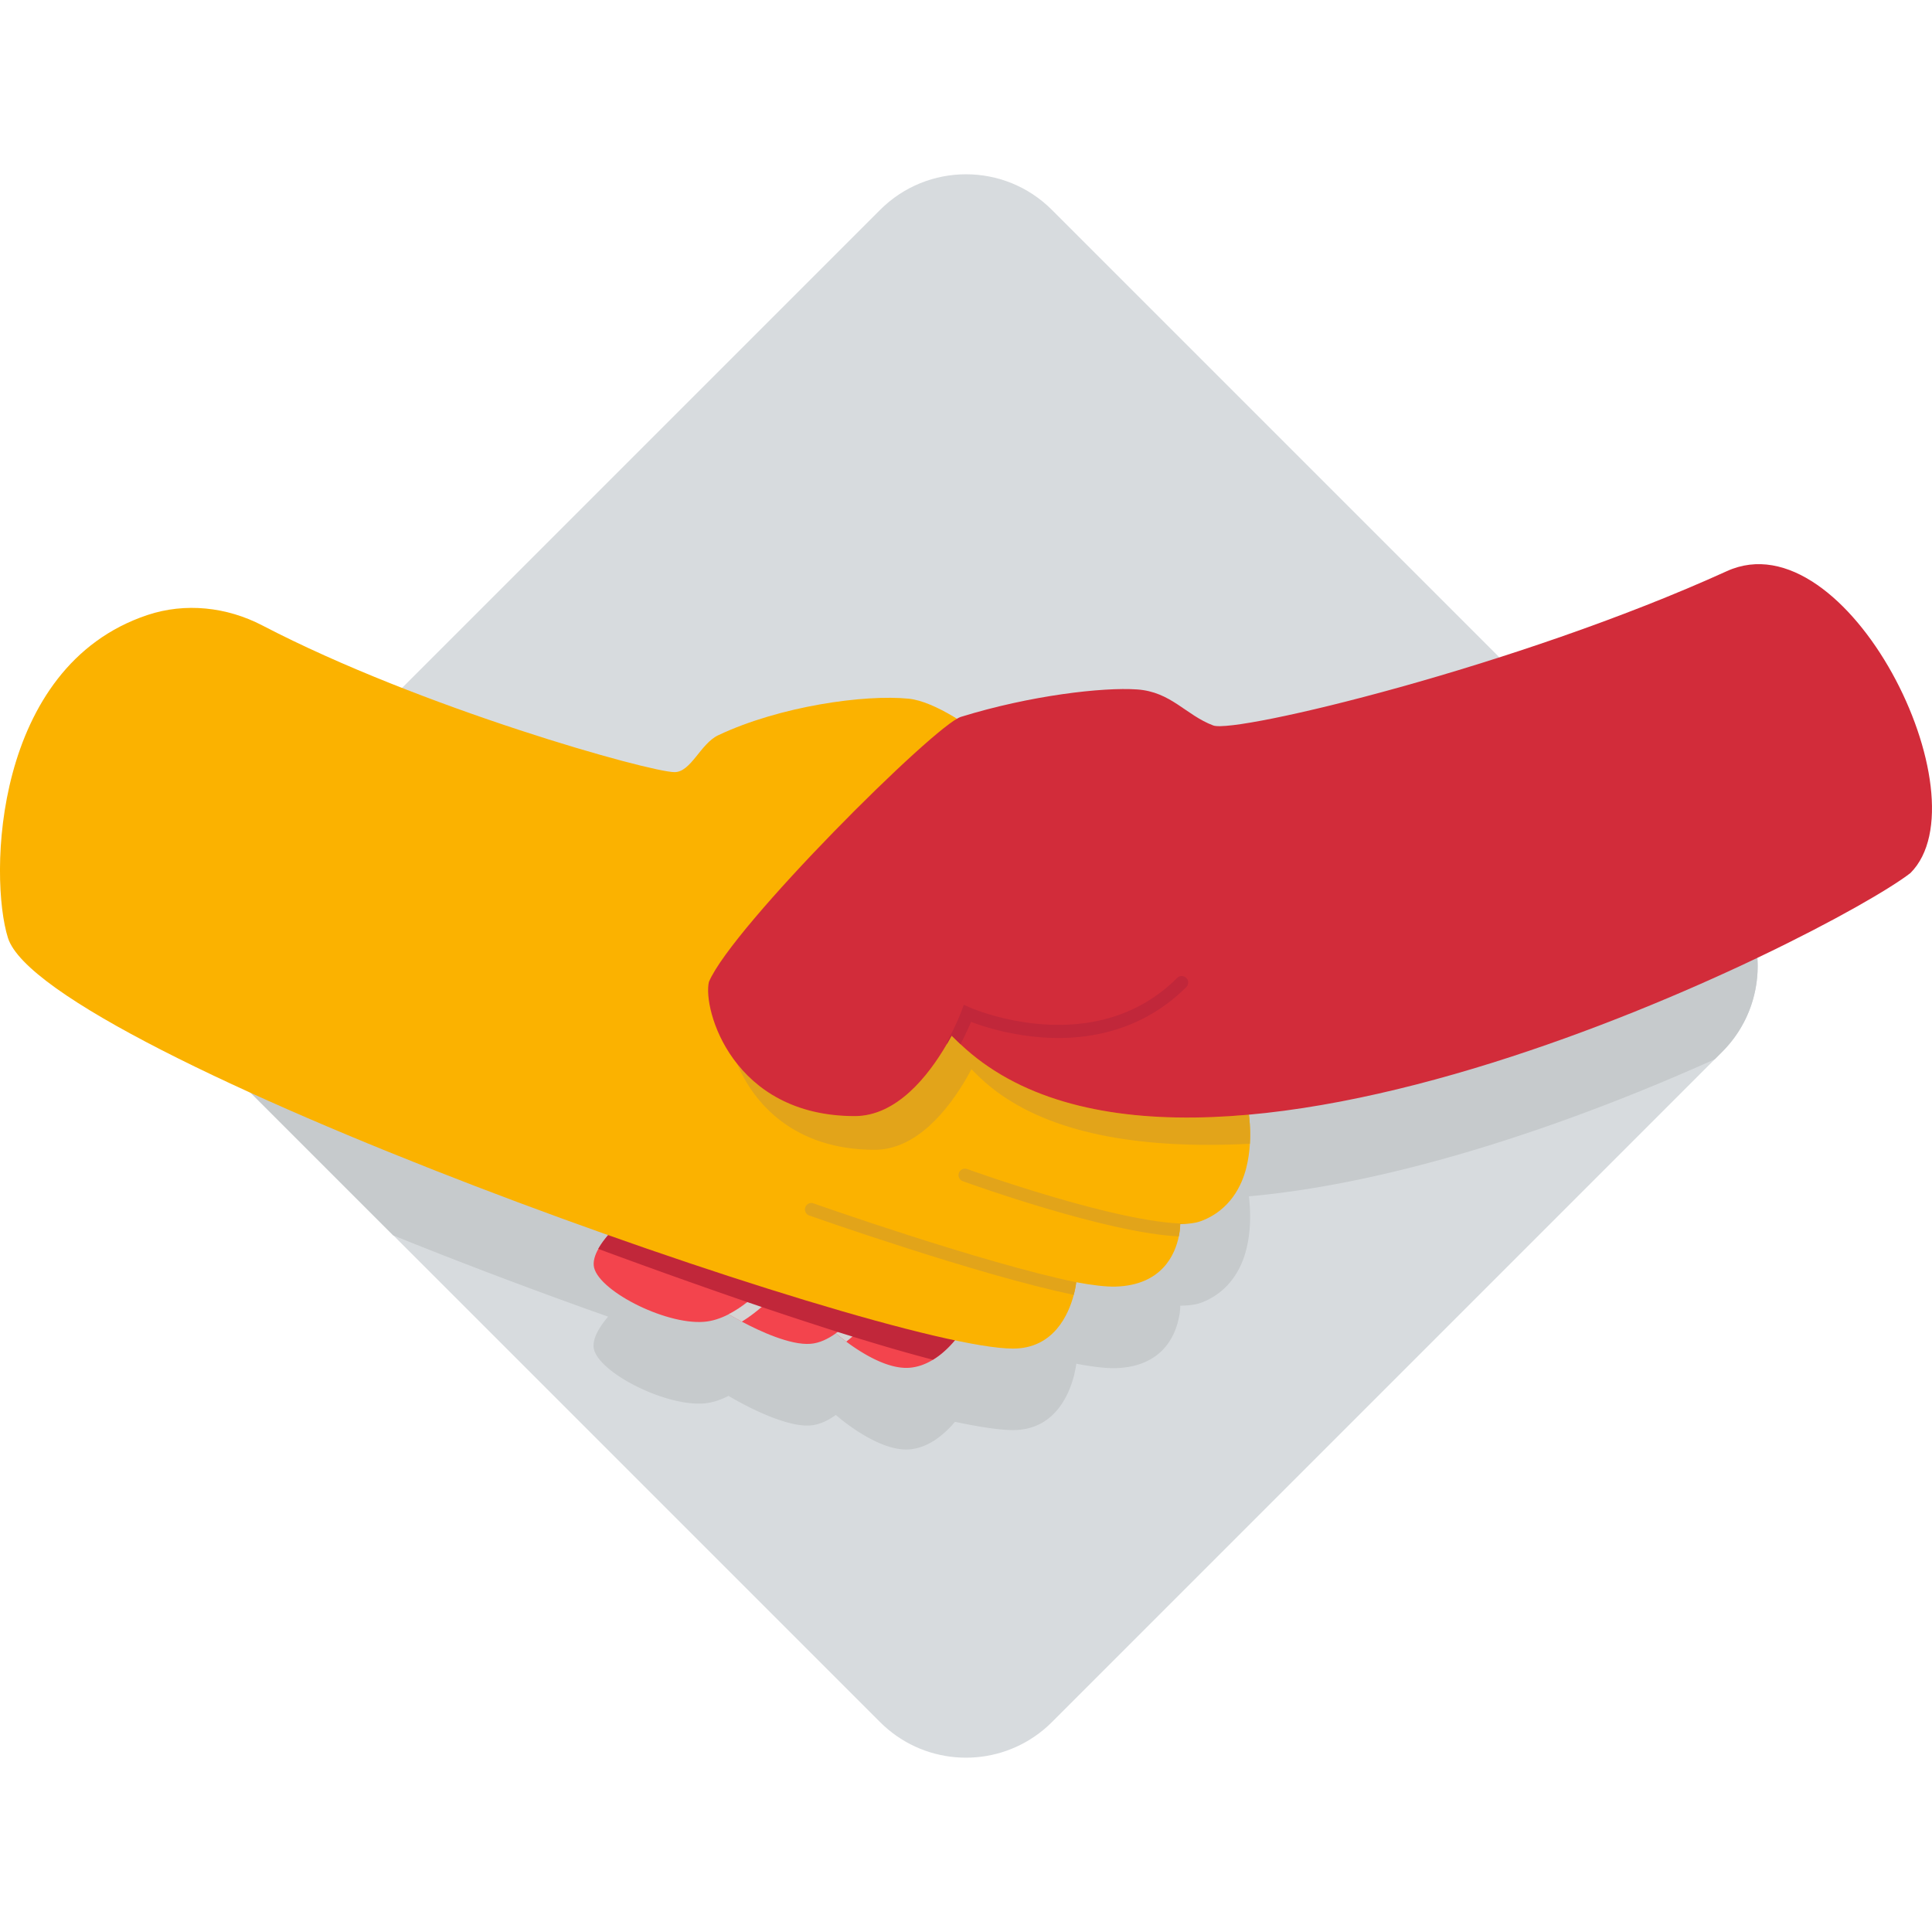 <svg xmlns="http://www.w3.org/2000/svg" id="Layer_1" x="0" y="0" version="1.1" viewBox="0 0 454.17 454.17" xml:space="preserve"><style>.st2{fill:#f3444d}.st4{fill:#c1273a}.st6{fill:#e2a41a}</style><path fill="#d7dbde" d="M404.83 247.28l-1.72 1.72-61.73 61.73-94.1 94.1c-1.27 1.27-2.63 2.4-4.06 3.37-11.12 7.64-26.45 6.51-36.33-3.37l-3.37-3.37-95.81-95.81-15.26-15.26-43.11-43.11c-11.16-11.16-11.16-29.24 0-40.39L206.89 49.34c11.16-11.16 29.24-11.16 40.39 0l157.55 157.55c11.15 11.15 11.15 29.24 0 40.39z"/><path fill="#c6cacc" d="M404.83 247.28l-1.72 1.72c-4.07 1.83-8.32 3.68-12.72 5.52-29.22 12.19-64.77 23.83-96.79 26.71.01.16.03.31.05.48l.03.3c.01.07.01.15.02.22.01.09.01.17.02.26.06.66.1 1.32.12 1.97.01.08.01.17.02.26v.17c.01.15.01.3.01.45.01.21.01.42.01.64v.22c-.01.63-.02 1.26-.06 1.87-.11 1.92-.38 3.77-.83 5.59-1.08 4.38-3.88 9.93-10.41 12.5-.91.36-2.04.59-3.36.7-.06.01-.12.01-.18.01-.09.01-.18.01-.26.02-.1 0-.2.01-.29.01-.09 0-.18.01-.27.01-.05.01-.1.01-.15.01-.07.01-.14.01-.21.01-.06.01-.12.01-.18.01-.08 0-.15.01-.23.01v.12s.01.7-.15 1.78c0 .01-.01.04-.01.05-.02.13-.04.26-.07.4 0 .01 0 .03-.01.04-.03.16-.06.33-.1.5-.84 4.13-3.87 11.46-14.85 11.78-2.26.06-5.45-.32-9.26-1.04v.01c0 .03-.01.07-.01.12-.04.36-.18 1.27-.48 2.5-.01.07-.03.12-.04.19-.01.06-.03.11-.04.17h-.01c-1.2 4.54-4.68 12.61-14.27 12.61-3.04 0-7.72-.69-13.66-1.94-.4.48-.86.99-1.38 1.52-.02.02-.04.05-.07.07-.18.18-.36.36-.55.53 0 .01-.01.01-.01.01-.01.01-.02.01-.03.03-.2.18-.4.37-.61.55-.05.04-.1.08-.14.12l-.67.55-.04.04c-.03.02-.07.04-.1.07-.2.16-.42.31-.63.47l-.13.1c-.24.17-.49.33-.75.49-.03.01-.05.03-.07.04h-.01c-1.62.99-3.47 1.73-5.52 1.89-5.22.41-11.48-3.61-14.85-6.13a37.682 37.682 0 0 1-2.44-1.97c-1.83 1.32-3.87 2.31-5.98 2.47-4.77.38-12.05-3.03-16.15-5.21-.23-.12-.45-.24-.67-.36-.07-.04-.12-.07-.19-.1-.14-.08-.28-.16-.41-.23-.04-.02-.07-.04-.12-.06a48.3 48.3 0 0 1-1.24-.71c-.29-.17-.46-.27-.47-.28-1.85.95-3.83 1.62-5.82 1.78-9.28.72-25.46-7.63-25.9-13.28-.01-.11-.01-.22-.01-.33 0-1.11.42-2.32 1.1-3.53 0-.01.01-.01.01-.02.16-.29.33-.57.51-.85.03-.04.05-.07.07-.11.37-.57.8-1.14 1.25-1.7a.27.27 0 0 1 .07-.08c.14-.17.28-.34.42-.5-16.74-5.93-34.03-12.44-50.54-19.12l-43.11-43.11c-11.16-11.16-11.16-29.24 0-40.39l31.59-31.59c34.34 14.86 72.81 25.38 77.65 25.38 3.88 0 6.09-6.69 10.27-8.67 14.51-6.86 34.49-9.64 44.8-8.6 3.24.33 7.42 2.3 11.35 4.73.36-.21.67-.36.9-.43 16.29-5.05 33.41-7.02 41.42-6.45 8.01.56 11.43 6.03 17.9 8.46 3.92 1.47 42-7.02 81.64-20.81l37.98 37.98c11.17 11.14 11.17 29.23.02 40.38z"/><path d="M226.4 312.44s-5.03 8.5-12.6 9.09c-5.22.41-11.48-3.61-14.85-6.13a40.206 40.206 0 0 1-2.44-1.96c4.21-3.02 7.26-7.69 7.26-7.69 1 .33 1.99.65 2.99.97 6.68 2.13 13.3 4.07 19.64 5.72" class="st2"/><path d="M203.77 305.74s-3.05 4.68-7.26 7.69c-1.83 1.31-3.87 2.31-5.97 2.47-4.77.38-12.05-3.03-16.15-5.21-1.87-1-3.09-1.74-3.09-1.74 6.21-3.18 11.19-9.53 11.97-10.56.98.38 1.97.76 2.95 1.13 5.78 2.2 11.68 4.29 17.55 6.22" class="st2"/><path d="M183.26 298.4c-.78 1.03-5.76 7.38-11.97 10.56-1.85.95-3.82 1.62-5.82 1.77-9.27.73-25.46-7.63-25.9-13.28-.44-5.64 10.77-13.95 10.77-13.95 9.59 5.16 20.98 10.25 32.92 14.9" class="st2"/><path fill="#d4d4d4" d="M201.32 308.92c-1.16 1.34-2.66 2.89-4.38 4.19-.14.11-.29.22-.44.32 0 0 .93.83 2.44 1.96.5-.39.99-.79 1.45-1.2 1.68-1.49 3.09-3.09 4.11-4.36-1.04-.29-2.1-.6-3.18-.91zm-21.49-6.58c-1.16 1.2-2.57 2.52-4.14 3.75-1.36 1.07-2.84 2.06-4.4 2.86.02.01 1.23.75 3.09 1.74 1.69-1.03 3.27-2.24 4.68-3.46 1.55-1.34 2.9-2.7 3.98-3.88-1.07-.32-2.13-.66-3.21-1.01z"/><path d="M204.51 309.83c-1.04-.3-2.11-.6-3.19-.91a780.76 780.76 0 0 1-18.29-5.56c-1.06-.34-2.12-.67-3.21-1.02-11.4-3.65-23.77-7.83-36.56-12.35-1.02 1.16-1.95 2.39-2.62 3.6 12.14 4.48 23.98 8.71 35.04 12.5a955.836 955.836 0 0 0 21.25 7.02c1.17.37 2.32.73 3.45 1.08 7.01 2.17 13.38 4.02 18.92 5.45.59-.36 1.15-.75 1.68-1.16.53-.42 1.03-.85 1.49-1.29.8-.76 1.5-1.53 2.07-2.22-5.59-1.22-12.36-2.96-20.03-5.14z" class="st4"/><path fill="#fbb200" d="M293.82 268.87c-.11 1.91-.38 3.77-.83 5.59-1.08 4.38-3.88 9.93-10.41 12.5-.91.36-2.04.6-3.36.71-.56.05-1.17.07-1.79.09v.12s.01 1.14-.33 2.79c-.84 4.12-3.87 11.45-14.85 11.78-2.26.06-5.45-.32-9.26-1.03v.01c-.02.23-.16 1.39-.58 2.98-1.2 4.54-4.68 12.61-14.27 12.61-30.8 0-227.81-69.76-236.27-96.54-4.48-14.2-3.53-63.77 32.78-75.9 8.92-2.98 18.68-1.9 27.01 2.44 37.41 19.5 91.13 34.49 96.91 34.49 3.88 0 6.08-6.69 10.27-8.67 14.51-6.86 34.49-9.64 44.8-8.59 6.01.61 15.29 6.85 20.05 11.27 18.24 16.9 62.07 61.12 60.13 93.35"/><path d="M223.71 243.45c-.35.65-.73 1.33-1.14 2.03-4.37 7.51-11.8 16.89-21.62 16.89-13.62 0-22.38-5.66-27.65-12.28 3.86 9.28 13.39 20.2 32.31 20.2 9.83 0 17.26-9.38 21.62-16.89.4-.71.78-1.39 1.13-2.04.69.69 1.39 1.36 2.07 2.02 11.92 11.27 31.04 15.75 53.59 15.75 3.2 0 6.47-.09 9.8-.26.04-.69.06-1.39.06-2.09 0-.42-.01-.84-.02-1.26-.03-.82-.08-1.64-.16-2.48-.03-.33-.07-.66-.11-.99-4.92.44-9.76.68-14.47.68-21.34 0-40.22-4.83-53.35-17.25-.69-.67-1.38-1.34-2.06-2.03" class="st6"/><path fill="#d22c3a" d="M449.09 205.24c-18.86 14.6-169.51 91.13-223.32 40.22-.69-.65-1.38-1.33-2.07-2.01-.35.65-.73 1.33-1.14 2.03-4.37 7.51-11.8 16.89-21.62 16.89-28.75 0-35.8-25.18-34.29-31.55 5.53-13.05 53.15-60.42 59.23-62.3 16.29-5.05 33.41-7.01 41.43-6.45 8.01.56 11.43 6.04 17.9 8.47 5.23 1.96 71.3-13.8 120.74-36.28 28.22-12.83 60.99 53.14 43.14 70.98"/><path d="M190.75 282.79c-.63 0-1.21.39-1.44 1.01-.28.79.13 1.66.92 1.94.41.14 39.92 14.07 62.19 18.65.01-.06.03-.11.04-.16.34-1.33.48-2.33.53-2.69.01-.05.01-.09.01-.11-22.04-4.54-61.35-18.39-61.76-18.54-.15-.08-.32-.1-.49-.1m36.1-8.06c-.62 0-1.21.38-1.43 1-.29.79.12 1.66.91 1.94 1.43.52 33.74 12.18 50.78 12.98.04-.17.07-.34.1-.5.24-1.36.23-2.28.23-2.28v-.13c.14 0 .28 0 .42-.01.07 0 .14 0 .21-.01l.71-.03c.15-.01.3-.02.45-.04h-.39c-15.93 0-51.12-12.7-51.47-12.83-.17-.06-.34-.09-.52-.09" class="st6"/><path d="M277.79 229.45c-.39 0-.77.15-1.07.44-8.61 8.6-18.96 11.03-27.91 11.03-11.46 0-20.6-3.99-20.76-4.06l-1.48-.66-.56 1.52c-.01.03-1.15 3.06-3.25 6.98-.13.25-.19.52-.18.78.41-.7.78-1.38 1.14-2.03a96.7 96.7 0 0 0 2.07 2.01c1.15-2.18 1.97-4.04 2.48-5.24 2.69 1.02 8.83 3.05 16.49 3.63 1.37.1 2.72.16 4.06.16 11.85 0 22.18-4.1 30.05-11.97.59-.59.59-1.55 0-2.15-.31-.29-.7-.44-1.08-.44" class="st4"/><path fill="#006da3" d="M-334.56 547.2l-95.32 95.32-18.18 18.18-35.07 35.07-6.7 6.7-2.28 2.28c-11.16 11.16-29.24 11.16-40.39 0l-18.74-18.74-11.6-11.6-66.19-66.19-61.02-61.02c-11.16-11.16-11.16-29.25 0-40.4l116.21-116.21 4.28-4.28 28.56-28.56 8.49-8.49c11.16-11.16 29.24-11.16 40.39 0l29.5 29.5 81.55 81.55 46.49 46.49c11.17 11.16 11.17 29.24.02 40.4z"/></svg>